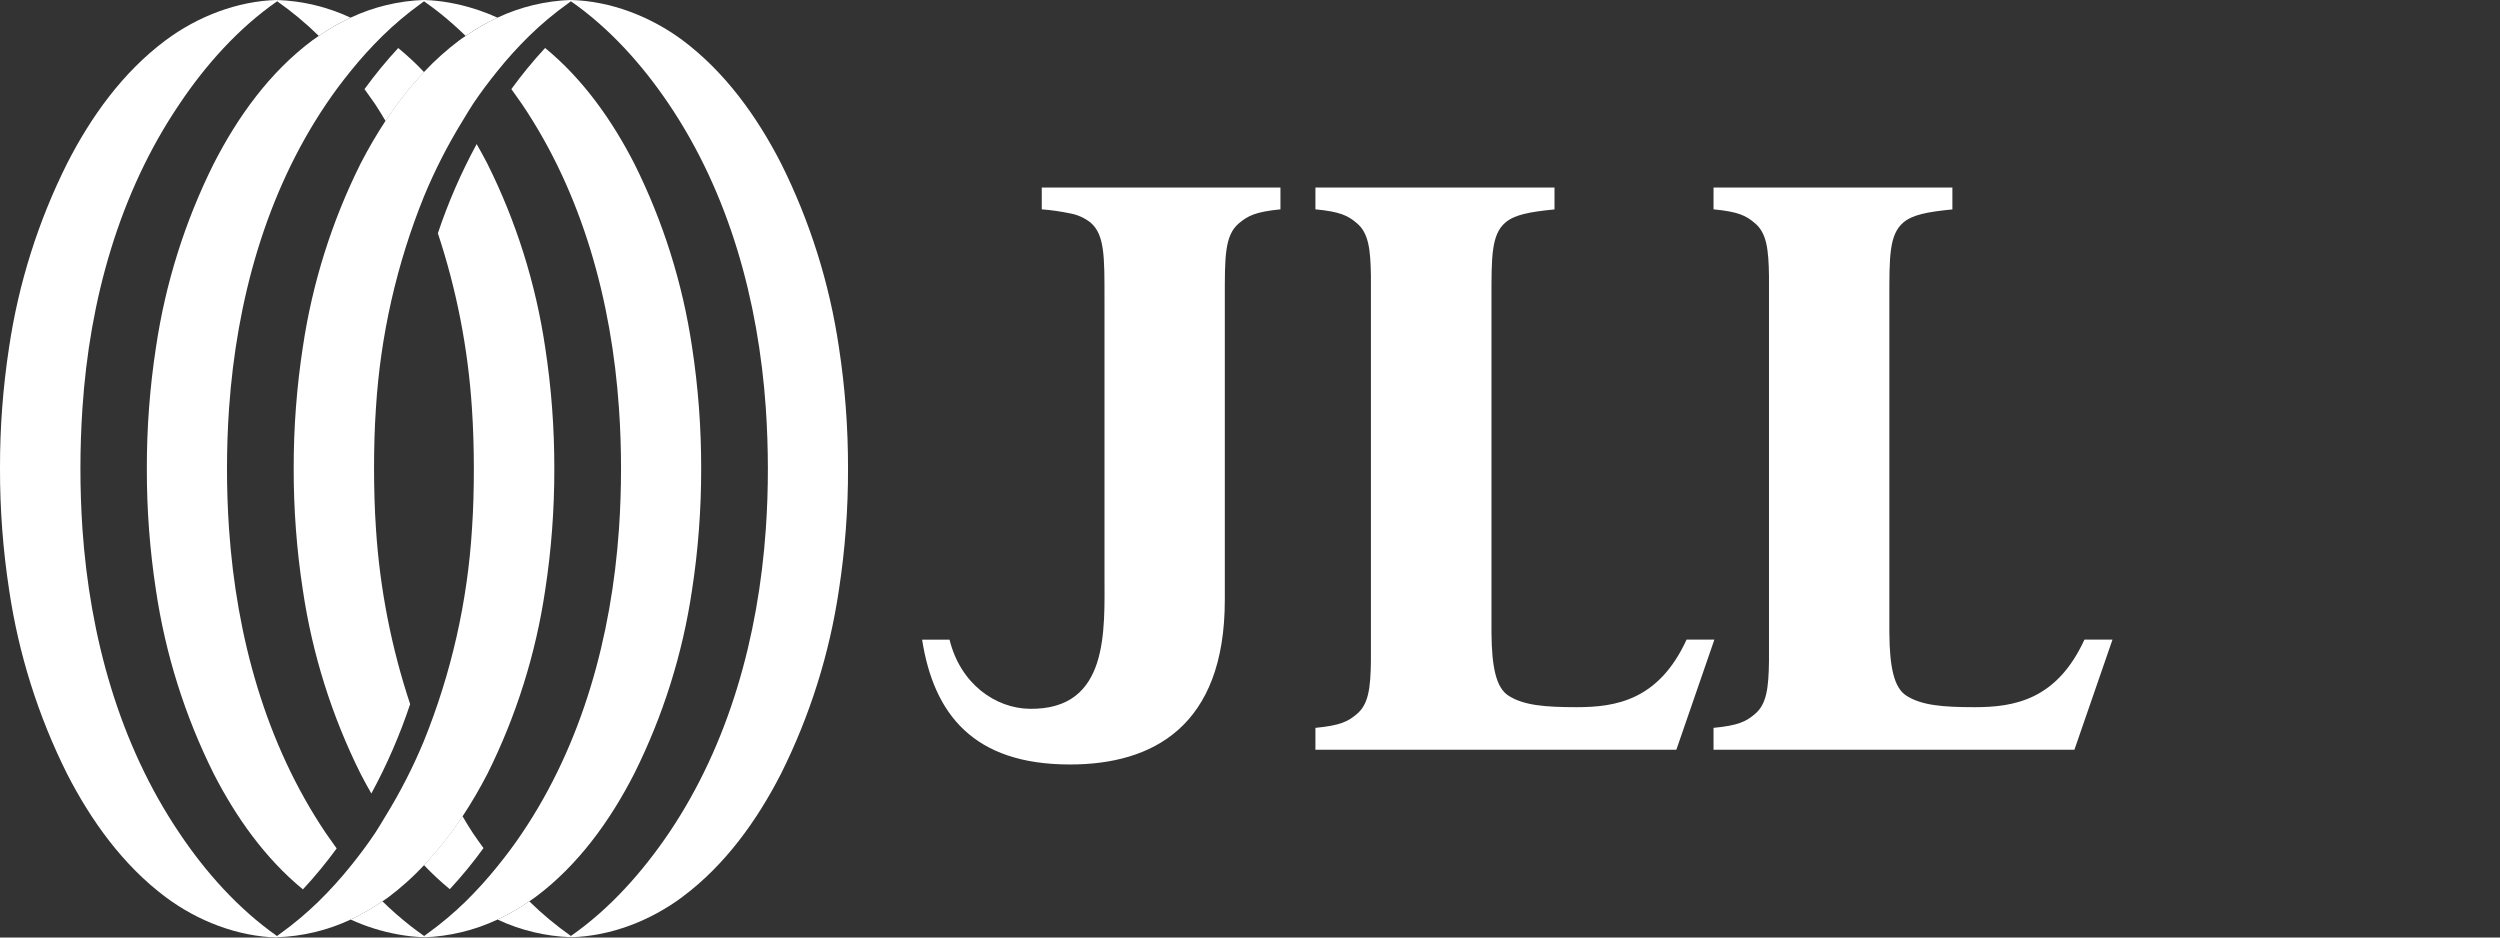 <?xml version="1.0" encoding="UTF-8"?>
<svg id="Group_1402" xmlns="http://www.w3.org/2000/svg" version="1.1" viewBox="0 0 200 75">
  <rect x="0" y="0" width="200" height="75" fill="#333333" stroke="none"/>
  <!-- Generator: Adobe Illustrator 29.2.1, SVG Export Plug-In . SVG Version: 2.1.0 Build 116)  -->
  <defs>
    <style>
      .st0 {
        fill: #fff;
      }
    </style>
  </defs>
  <path class="st0" d="M102.434,15.003h-19.093v1.743c.765.06,1.525.169,2.276.326.592.108,1.149.358,1.623.73,1.143.969,1.119,2.784,1.119,6.071v22.066c0,4.486.402,10.849-5.977,10.766-2.738-.036-5.545-1.98-6.418-5.529h-2.195c.93,5.948,4.106,9.982,11.808,9.982h.036c6.541,0,12.381-2.99,12.372-13.182v-24.103c0-3.289-.024-5.027,1.116-5.999.738-.619,1.338-.927,3.335-1.127v-1.743Z"/>
  <path class="st0" d="M124.351,15.003h-19.117v1.743c1.997.194,2.6.499,3.329,1.121.915.778,1.08,2.051,1.11,4.217v30.807c-.03,2.168-.195,3.439-1.11,4.217-.729.622-1.332.927-3.329,1.121v1.752h28.873l3.044-8.813h-2.225c-2.219,4.842-5.65,5.407-8.782,5.407-2.558,0-4.262-.144-5.47-.924-.975-.622-1.338-2.261-1.356-5.039v-26.74c0-3.289-.024-5.102,1.116-6.071.729-.622,1.928-.852,3.926-1.047v-1.752h-.009Z"/>
  <path class="st0" d="M156.191,15.003h-19.108v1.743c1.994.194,2.597.499,3.326,1.121.915.778,1.08,2.051,1.11,4.217v30.807c-.03,2.168-.195,3.439-1.11,4.217-.729.622-1.332.927-3.326,1.121v1.752h28.87l3.047-8.813h-2.243c-2.219,4.842-5.65,5.407-8.782,5.407-2.558,0-4.262-.144-5.47-.924-.975-.622-1.338-2.261-1.356-5.039v-26.74c0-3.289-.024-5.102,1.119-6.071.729-.622,1.928-.852,3.923-1.047v-1.752h0Z"/>
  <path class="st0" d="M28.045,73.565c.888-.411,1.739-.898,2.543-1.456.171-.12.348-.23.513-.356,1.011-.762,1.954-1.609,2.819-2.533,1.142-1.21,2.174-2.519,3.083-3.911.723-1.1,1.388-2.237,1.991-3.406,2.304-4.621,3.863-9.575,4.619-14.68.494-3.216.738-6.465.732-9.719h0c.007-3.255-.238-6.505-.732-9.722-.756-5.104-2.314-10.057-4.619-14.677-.273-.532-.564-1.059-.861-1.579-1.241,2.284-2.279,4.671-3.104,7.135,1.5,4.528,2.415,9.228,2.723,13.986.111,1.606.153,3.224.156,4.842h0c0,1.618-.039,3.236-.15,4.842-.36,5.815-1.657,11.534-3.842,16.938-.864,2.09-1.895,4.107-3.083,6.032-.279.455-.54.918-.837,1.361-.6.897-1.26,1.776-1.955,2.635-.792.985-1.641,1.923-2.543,2.808-.957.937-1.985,1.8-3.074,2.581-.087.063-.168.129-.258.191v.102h0c2.035-.069,4.035-.549,5.878-1.411Z"/>
  <path class="st0" d="M39.793,73.565c.889-.411,1.741-.898,2.546-1.456.168-.12.345-.23.513-.356,3.407-2.545,5.968-6.106,7.891-9.868,2.305-4.62,3.864-9.575,4.619-14.68.494-3.216.738-6.465.732-9.719h0c.006-3.254-.237-6.505-.729-9.722-.756-5.105-2.315-10.058-4.622-14.677-1.776-3.466-4.103-6.761-7.135-9.249-.965,1.042-1.866,2.14-2.699,3.289.29.399.572.797.846,1.196,4.847,7.177,7.171,15.769,7.762,24.33.112,1.607.167,3.221.165,4.842,0,1.618-.054,3.236-.165,4.842-.6,8.562-2.918,17.156-7.762,24.33-.6.897-1.26,1.776-1.955,2.635-.792.984-1.641,1.921-2.54,2.808-.958.937-1.985,1.799-3.074,2.581l-.258.191v.102h0c2.031-.072,4.027-.554,5.866-1.417Z"/>
  <path class="st0" d="M54.6,71.746c3.41-2.542,5.968-6.106,7.891-9.868,2.306-4.62,3.866-9.575,4.622-14.68.494-3.216.738-6.465.729-9.719h0c.007-3.255-.238-6.505-.732-9.722-.756-5.105-2.315-10.058-4.622-14.677-1.922-3.753-4.481-7.318-7.891-9.868-2.54-1.881-5.728-3.131-8.925-3.212h0v.102c3.113,2.162,5.743,5.123,7.828,8.215,4.847,7.177,7.171,15.769,7.765,24.33.108,1.607.163,3.221.165,4.842.002,1.621-.053,3.235-.165,4.842-.6,8.562-2.918,17.156-7.765,24.33-2.099,3.092-4.715,6.053-7.828,8.215v.102h0c3.197-.081,6.385-1.331,8.929-3.23Z"/>
  <path class="st0" d="M39.796,1.414c-.889.412-1.74.9-2.543,1.459-.171.117-.348.23-.513.356-1.01.762-1.954,1.608-2.819,2.53-1.141,1.212-2.173,2.522-3.083,3.914-.723,1.103-1.388,2.243-1.991,3.415-2.304,4.62-3.863,9.573-4.619,14.677-.494,3.217-.739,6.467-.732,9.722h0c-.007,3.254.238,6.503.732,9.719.754,5.11,2.313,10.07,4.619,14.695.273.532.564,1.059.861,1.579,1.243-2.288,2.282-4.681,3.104-7.15-1.503-4.527-2.421-9.227-2.732-13.986-.111-1.606-.153-3.224-.156-4.842h0c0-1.618.039-3.236.15-4.842.36-5.815,1.657-11.534,3.842-16.938.866-2.096,1.899-4.119,3.089-6.05.279-.452.54-.915.837-1.358.6-.897,1.26-1.776,1.955-2.635.792-.985,1.641-1.923,2.543-2.808.957-.936,1.984-1.797,3.074-2.575.087-.063.168-.132.258-.191v-.108h0c-2.034.07-4.033.551-5.875,1.414Z"/>
  <path class="st0" d="M28.048,1.414c-.89.412-1.741.9-2.546,1.459-.168.117-.345.23-.513.356-3.407,2.542-5.968,6.106-7.891,9.868-2.305,4.619-3.864,9.573-4.619,14.677-.494,3.217-.739,6.467-.732,9.722h0c-.008,3.253.236,6.503.729,9.719.756,5.107,2.316,10.063,4.622,14.686,1.776,3.466,4.103,6.761,7.135,9.249.964-1.037,1.865-2.131,2.699-3.275-.29-.399-.572-.797-.846-1.196-4.844-7.177-7.171-15.769-7.762-24.33-.111-1.606-.165-3.224-.165-4.842s.054-3.236.165-4.842c.6-8.562,2.918-17.156,7.762-24.33.6-.897,1.26-1.776,1.955-2.635.792-.984,1.641-1.921,2.54-2.808.959-.942,1.989-1.81,3.08-2.596.087-.063.171-.132.258-.191v-.108h0c-2.033.07-4.031.552-5.872,1.414Z"/>
  <path class="st0" d="M13.242,3.23c-3.41,2.542-5.968,6.106-7.879,9.859-2.31,4.618-3.874,9.572-4.634,14.677C.235,30.983-.009,34.234 0,37.488H0c-.007,3.254.238,6.503.732,9.719.757,5.111,2.32,10.071,4.631,14.695,1.922,3.753,4.481,7.318,7.891,9.868,2.543,1.899,5.731,3.149,8.929,3.23h0v-.102c-3.122-2.186-5.752-5.147-7.822-8.239-4.847-7.177-7.171-15.769-7.765-24.33-.108-1.606-.162-3.224-.162-4.842s.054-3.236.162-4.842c.567-8.562,2.903-17.156,7.765-24.33,2.069-3.092,4.7-6.053,7.813-8.215v-.102h0c-3.2.081-6.388,1.331-8.931,3.23Z"/>
  <path class="st0" d="M35.981,71.136c.966-1.041,1.867-2.139,2.699-3.289-.292-.399-.574-.797-.846-1.196-.3-.443-.558-.897-.837-1.358-.91,1.393-1.942,2.703-3.083,3.914.647.681,1.335,1.322,2.06,1.92"/>
  <path class="st0" d="M42.339,72.102c-.803.559-1.654,1.048-2.543,1.459,1.841.863,3.839,1.344,5.872,1.414h0v-.102c-1.185-.831-2.298-1.758-3.329-2.772"/>
  <path class="st0" d="M32.811,74.898c.318-.033.636-.087.951-.141-.321-.227-.639-.461-.951-.706-.775-.61-1.517-1.26-2.222-1.95-.804.559-1.655,1.047-2.543,1.459,1.216.557,2.498.959,3.815,1.196.318.054.633.108.951.141M33.921,74.976v-.102c-.054-.039-.105-.081-.159-.117-.3.054-.633.108-.951.141.369.039.741.069,1.11.078Z"/>
  <path class="st0" d="M31.86,3.84c-.965,1.042-1.866,2.14-2.699,3.289.29.399.572.797.846,1.196.3.443.558.897.84,1.358.909-1.393,1.94-2.703,3.08-3.914-.646-.682-1.334-1.323-2.06-1.92"/>
  <path class="st0" d="M25.505,2.874c.803-.56,1.654-1.048,2.543-1.459-1.842-.863-3.841-1.344-5.875-1.414h0v.102c1.186.831,2.3,1.758,3.332,2.772"/>
  <path class="st0" d="M39.796,1.414c-1.216-.557-2.498-.959-3.815-1.196-.327-.054-.627-.108-.951-.141h0c-.369-.039-.738-.069-1.11-.078h0v.102c.054.039.105.081.159.117h0c.321.227.639.461.951.703.775.611,1.517,1.262,2.222,1.953.804-.559,1.655-1.047,2.543-1.459"/>
</svg>